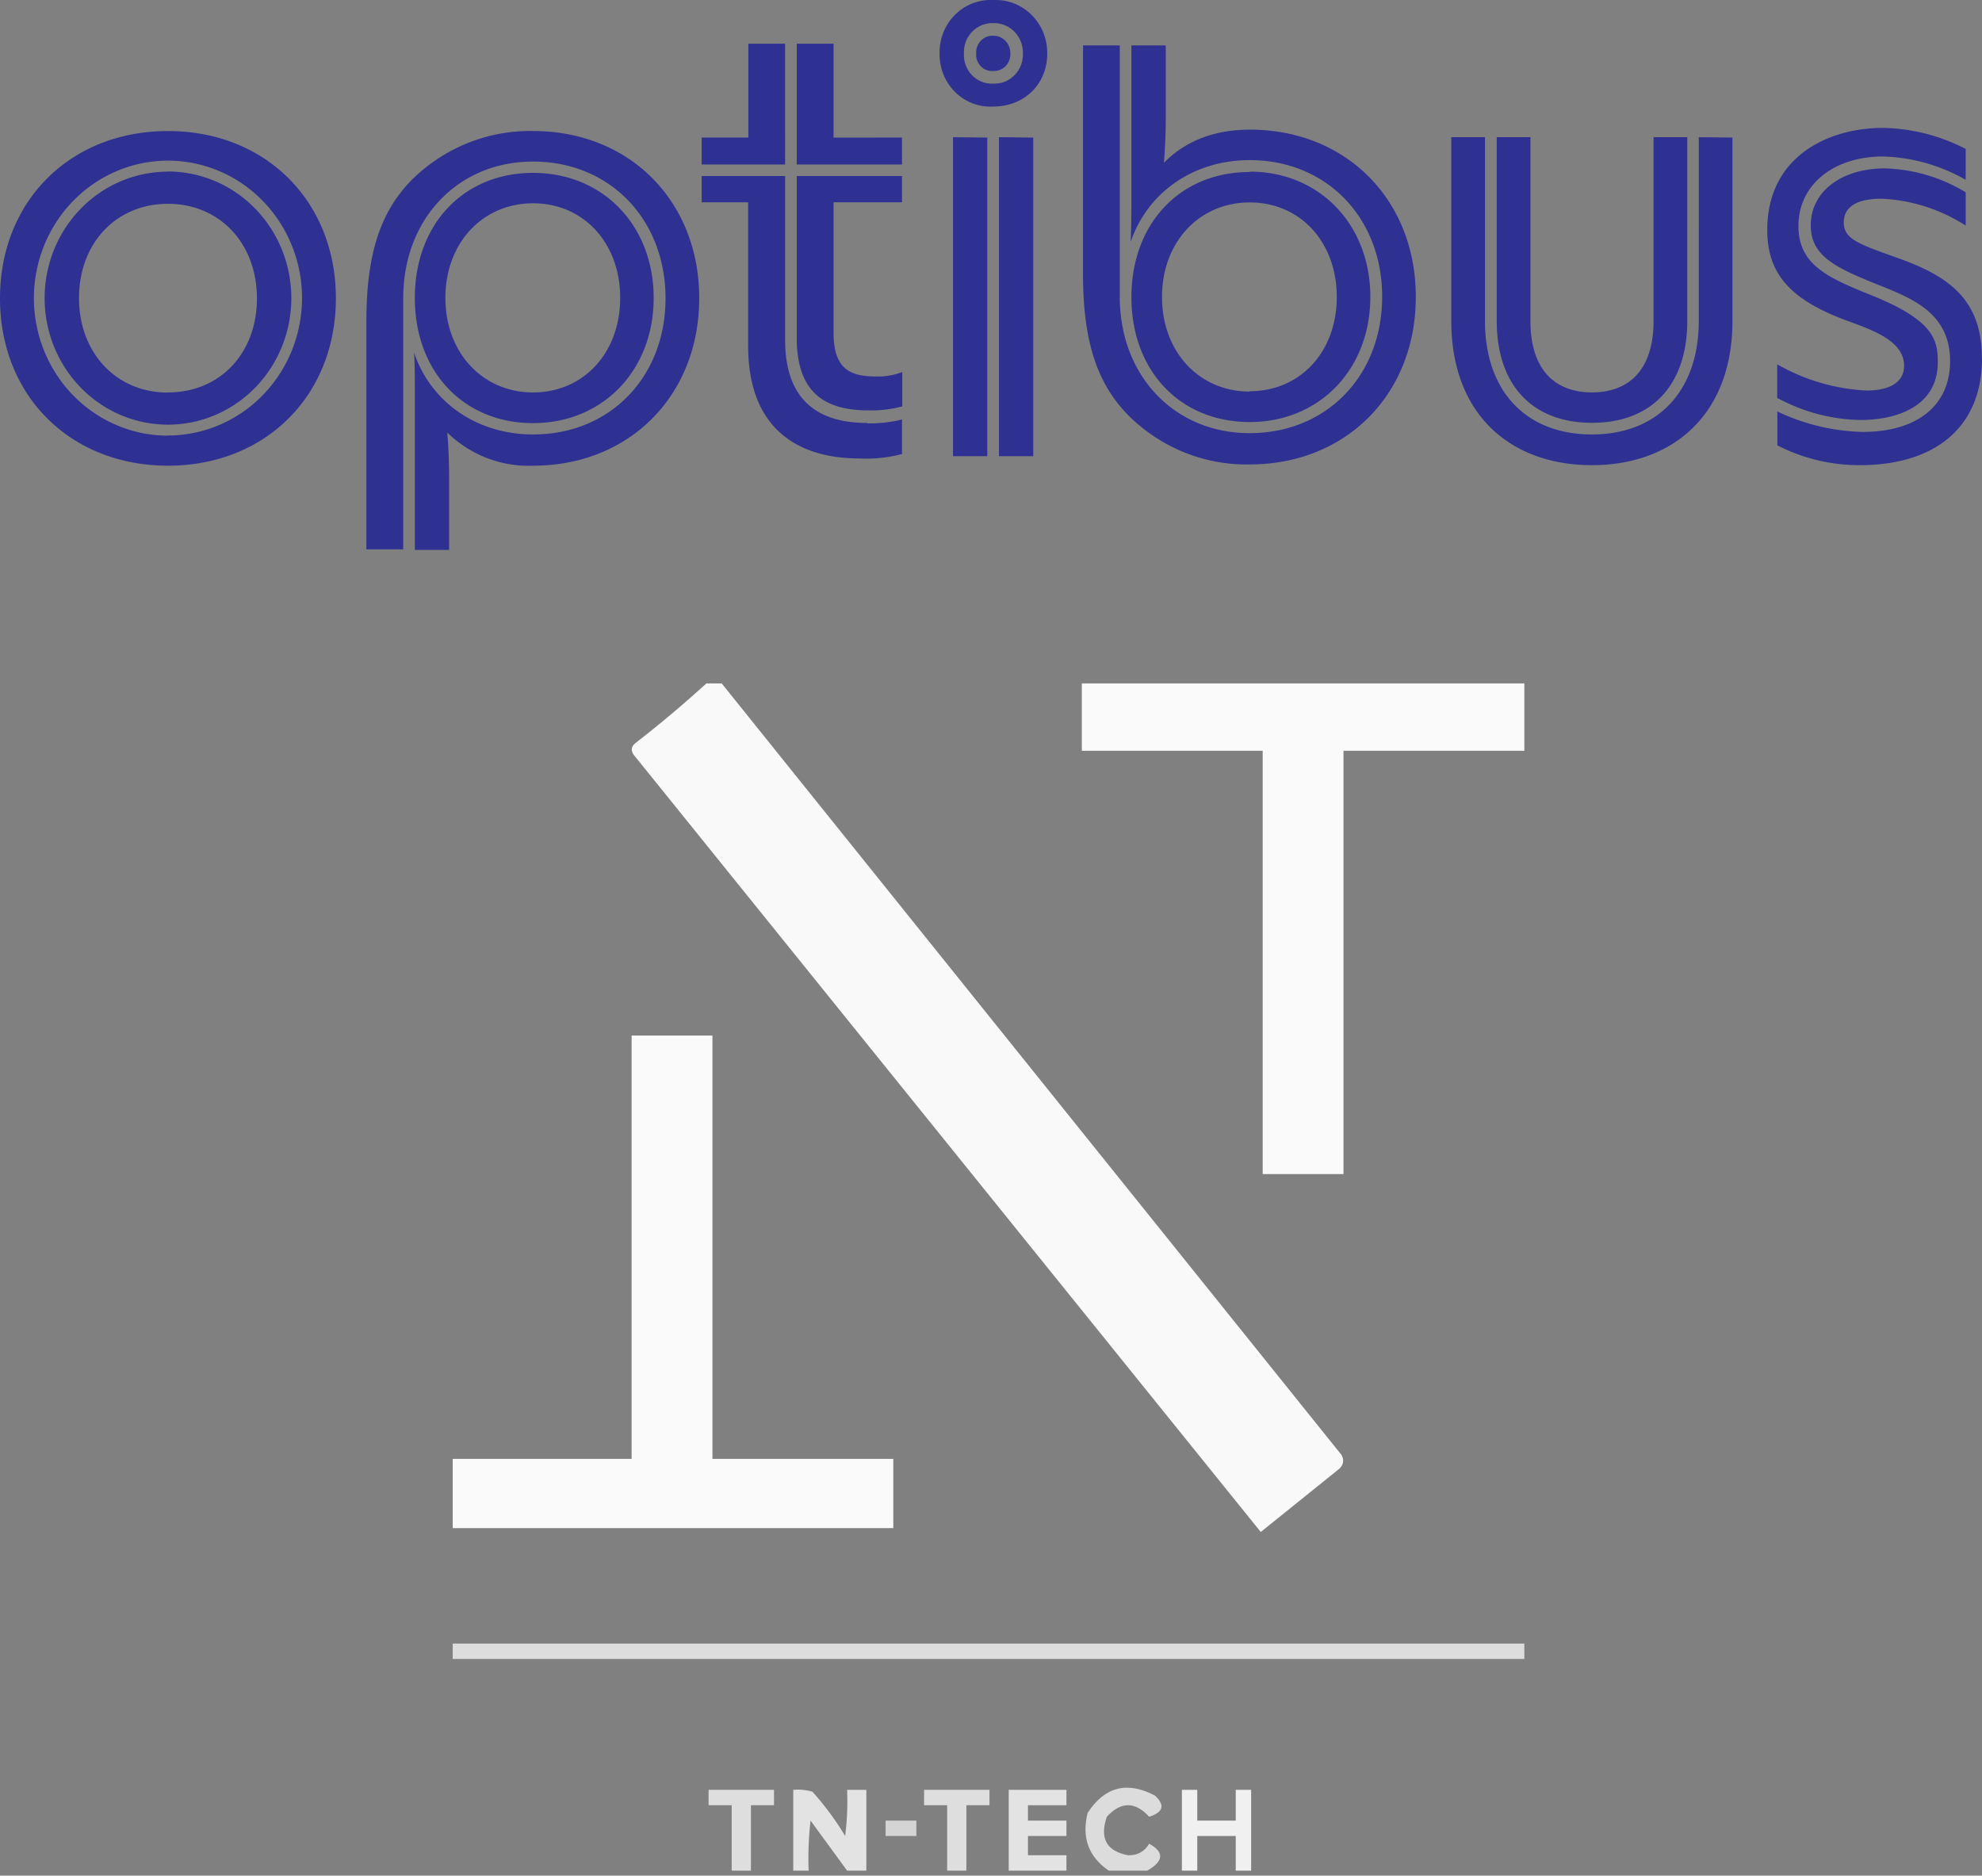 <?xml version="1.0" encoding="UTF-8" standalone="no"?>
<!-- Created with Inkscape (http://www.inkscape.org/) -->

<svg
   width="135.467mm"
   height="128.179mm"
   viewBox="0 0 135.467 128.179"
   version="1.1"
   id="svg1"
   xml:space="preserve"
   inkscape:version="1.4.2 (f4327f4, 2025-05-13)"
   sodipodi:docname="optibus-tntech.svg"
   inkscape:export-filename="optibus-tntech.svg"
   inkscape:export-xdpi="43.787205"
   inkscape:export-ydpi="43.787205"
   inkscape:export-batch-path="C:\Users\vladi\OneDrive\Рабочий стол"
   inkscape:export-batch-name="optibus-tntech"
   xmlns:inkscape="http://www.inkscape.org/namespaces/inkscape"
   xmlns:sodipodi="http://sodipodi.sourceforge.net/DTD/sodipodi-0.dtd"
   xmlns:xlink="http://www.w3.org/1999/xlink"
   xmlns="http://www.w3.org/2000/svg"
   xmlns:svg="http://www.w3.org/2000/svg"><rect x="0" y="0" width="135.467" height="128.179" fill="#808080" stroke="none"/><sodipodi:namedview
     id="namedview1"
     pagecolor="#ffffff"
     bordercolor="#000000"
     borderopacity="0.25"
     inkscape:showpageshadow="2"
     inkscape:pageopacity="0.0"
     inkscape:pagecheckerboard="0"
     inkscape:deskcolor="#d1d1d1"
     inkscape:document-units="mm"
     inkscape:zoom="1.0167041"
     inkscape:cx="457.85199"
     inkscape:cy="565.06116"
     inkscape:window-width="1920"
     inkscape:window-height="1009"
     inkscape:window-x="-8"
     inkscape:window-y="-8"
     inkscape:window-maximized="1"
     inkscape:current-layer="g1"
     inkscape:export-bgcolor="#00000000" /><defs
     id="defs1"><symbol
       fill-rule="evenodd"
       height="309"
       id="svg_1"
       width="279"><g
         id="svg_6"><path
           d="m 66.5,-0.5 c 1,0 2,0 3,0 53.83,66.97 107.66,133.97 161.5,201 0.68,1.28 0.52,2.45 -0.5,3.5 -6.83,5.5 -13.67,11 -20.5,16.5 C 155.67,153.17 101.33,85.83 47,18.5 c -0.75,-1.14 -0.58,-2.14 0.5,-3 6.59,-5.11 12.92,-10.45 19,-16 z"
           fill="#fefffe"
           id="svg_7"
           opacity="0.95" /></g><g
         id="svg_8"><path
           d="m 163.5,-0.5 c 38.33,0 76.67,0 115,0 0,6 0,12 0,18 -15.67,0 -31.33,0 -47,0 0,36.67 0,73.33 0,110 -7,0 -14,0 -21,0 0,-36.67 0,-73.33 0,-110 -15.67,0 -31.33,0 -47,0 0,-6 0,-12 0,-18 z"
           fill="#fefffe"
           id="svg_9"
           opacity="0.96" /></g><g
         id="svg_10"><path
           d="m -0.5,219.5 c 0,-6 0,-12 0,-18 15.67,0 31.33,0 47,0 0,-36.67 0,-73.33 0,-110 7,0 14,0 21,0 0,36.67 0,73.33 0,110 15.67,0 31.33,0 47,0 0,6 0,12 0,18 -38.33,0 -76.67,0 -115,0 z"
           fill="#fefffe"
           id="svg_11"
           opacity="0.96" /></g><g
         id="svg_12"><path
           d="m -0.5,249.5 c 93,0 186,0 279,0 0,1.33 0,2.67 0,4 -93,0 -186,0 -279,0 0,-1.33 0,-2.67 0,-4 z"
           fill="#fefffe"
           id="svg_13"
           opacity="0.73" /></g><g
         id="svg_14"><path
           d="m 180.5,308.5 c -3.33,0 -6.67,0 -10,0 -5.25,-3.58 -7.09,-8.58 -5.5,-15 4.46,-6.82 10.29,-8.32 17.5,-4.5 2.69,2.49 2.19,4.32 -1.5,5.5 -3.67,-4 -7.33,-4 -11,0 -1.93,5.59 -0.09,8.92 5.5,10 2.41,0.09 4.25,-0.91 5.5,-3 3.98,2.2 3.81,4.53 -0.5,7 z"
           fill="#fefffe"
           id="svg_15"
           opacity="0.72" /></g><g
         id="svg_16"><path
           d="m 77.5,308.5 c -1.67,0 -3.33,0 -5,0 0,-5.67 0,-11.33 0,-17 -2,0 -4,0 -6,0 0,-1.33 0,-2.67 0,-4 5.67,0 11.33,0 17,0 0,1.33 0,2.67 0,4 -2,0 -4,0 -6,0 0,5.67 0,11.33 0,17 z"
           fill="#fefffe"
           id="svg_17"
           opacity="0.74" /></g><g
         id="svg_18"><path
           d="m 107.5,308.5 c -1.67,0 -3.33,0 -5,0 -3.16,-4.3 -6.32,-8.64 -9.5,-13 -0.5,4.32 -0.67,8.65 -0.5,13 -1.33,0 -2.67,0 -4,0 0,-7 0,-14 0,-21 1.7,-0.16 3.37,0.01 5,0.5 3.2,3.57 6.03,7.4 8.5,11.5 0.5,-3.99 0.67,-7.99 0.5,-12 1.67,0 3.33,0 5,0 0,7 0,14 0,21 z"
           fill="#fefffe"
           id="svg_19"
           opacity="0.78" /></g><g
         id="svg_20"><path
           d="m 133.5,308.5 c -1.67,0 -3.33,0 -5,0 0,-5.67 0,-11.33 0,-17 -2,0 -4,0 -6,0 0,-1.33 0,-2.67 0,-4 5.67,0 11.33,0 17,0 0,1.33 0,2.67 0,4 -2,0 -4,0 -6,0 0,5.67 0,11.33 0,17 z"
           fill="#fefffe"
           id="svg_21"
           opacity="0.74" /></g><g
         id="svg_22"><path
           d="m 159.5,308.5 c -5,0 -10,0 -15,0 0,-7 0,-14 0,-21 5,0 10,0 15,0 0,1.33 0,2.67 0,4 -3.33,0 -6.67,0 -10,0 0,1.33 0,2.67 0,4 3.33,0 6.67,0 10,0 0,1.33 0,2.67 0,4 -3.33,0 -6.67,0 -10,0 0,1.67 0,3.33 0,5 3.33,0 6.67,0 10,0 0,1.33 0,2.67 0,4 z"
           fill="#fefffe"
           id="svg_23"
           opacity="0.78" /></g><g
         id="svg_24"><path
           d="m 207.5,308.5 c -1.33,0 -2.67,0 -4,0 0,-3 0,-6 0,-9 -3.33,0 -6.67,0 -10,0 0,3 0,6 0,9 -1.33,0 -2.67,0 -4,0 0,-7 0,-14 0,-21 1.33,0 2.67,0 4,0 0,2.67 0,5.33 0,8 3.33,0 6.67,0 10,0 0,-2.67 0,-5.33 0,-8 1.33,0 2.67,0 4,0 0,7 0,14 0,21 z"
           fill="#fefffe"
           id="svg_25"
           opacity="0.88" /></g><g
         id="svg_26"><path
           d="m 112.5,295.5 c 2.67,0 5.33,0 8,0 0,1.33 0,2.67 0,4 -2.67,0 -5.33,0 -8,0 0,-1.33 0,-2.67 0,-4 z"
           fill="#fefffe"
           id="svg_27"
           opacity="0.66" /></g></symbol><style
       id="style1">.cls-1{fill:#2e3192;}</style></defs><g
     inkscape:label="Слой 1"
     inkscape:groupmode="layer"
     id="layer1"
     transform="translate(-37.306,-84.342)"><g
       id="g1"><g
         id="g2"><use
           id="svg_2"
           transform="matrix(0.263,0,0,0.263,-35.03,10.066)"
           x="392.69"
           xlink:href="#svg_1"
           y="460" /><path
           class="cls-1"
           d="m 105.183,84.347 a 3.481,3.57 0 0 0 -3.656,3.664 3.471,3.56 0 0 0 3.656,3.614 c 2.124,0 3.699,-1.521 3.699,-3.614 a 3.52,3.609 0 0 0 -3.699,-3.664 z m 0,5.708 a 1.905,1.954 0 0 1 -1.993,-2.043 1.939,1.989 0 0 1 1.993,-2.088 1.968,2.019 0 0 1 2.036,2.088 1.939,1.989 0 0 1 -2.036,2.043 z m -56.396,3.242 c -6.676,0 -11.481,4.783 -11.481,11.435 0,6.652 4.805,11.435 11.481,11.435 6.676,0 11.476,-4.798 11.476,-11.435 0,-6.637 -4.8,-11.435 -11.476,-11.435 z m 0,20.817 a 9.163,9.397 0 1 1 9.163,-9.382 9.173,9.407 0 0 1 -9.163,9.372 z m 0,-18.042 a 8.431,8.646 0 1 0 8.431,8.661 8.441,8.656 0 0 0 -8.431,-8.671 z m 0,15.099 c -3.53,0 -6.08,-2.705 -6.08,-6.463 0,-3.759 2.55,-6.438 6.08,-6.438 3.53,0 6.08,2.705 6.08,6.463 0,3.759 -2.531,6.428 -6.08,6.428 z m 24.954,-15.015 c -4.756,0 -8.082,3.52 -8.082,8.551 0,5.031 3.326,8.551 8.082,8.551 4.756,0 8.242,-3.595 8.242,-8.551 0,-4.957 -3.467,-8.551 -8.242,-8.551 z m 0,15.005 c -3.442,0 -5.993,-2.705 -5.993,-6.463 0,-3.759 2.55,-6.463 5.993,-6.463 3.442,0 5.954,2.705 5.954,6.463 0,3.759 -2.507,6.463 -5.954,6.463 z m 11.355,-6.428 c 0,6.627 -4.761,11.435 -11.355,11.435 a 8.053,8.258 0 0 1 -5.866,-2.267 c 0.087,0.994 0.126,2.048 0.126,3.053 V 121.923 H 65.659 v -10.893 c 0,-0.82 0,-1.68 -0.048,-2.58 1.144,3.381 4.296,5.583 8.131,5.583 5.26,0 9.052,-3.923 9.052,-9.302 0,-5.379 -3.791,-9.347 -9.052,-9.347 -5.144,0 -8.877,3.923 -8.877,9.347 v 17.152 h -2.516 v -15.606 c 0,-4.798 1.062,-7.671 3.273,-9.809 a 11.636,11.932 0 0 1 8.121,-3.172 c 6.594,0 11.355,4.783 11.355,11.435 z m 37.628,-8.636 c -4.761,0 -8.087,3.515 -8.087,8.551 0,5.036 3.326,8.536 8.087,8.536 4.761,0 8.242,-3.6 8.242,-8.551 0,-4.952 -3.481,-8.561 -8.242,-8.561 z m 0,15.005 c -3.447,0 -5.997,-2.705 -5.997,-6.463 0,-3.759 2.55,-6.463 5.997,-6.463 3.447,0 5.949,2.705 5.949,6.463 0,3.759 -2.507,6.438 -5.949,6.438 z M 91.762,107.435 V 96.373 h 7.195 v 1.795 h -4.679 v 8.894 c 0,2.526 1.149,3.008 2.909,3.008 a 4.727,4.847 0 0 0 1.789,-0.303 v 2.347 a 8.344,8.556 0 0 1 -2.342,0.273 c -3.331,0 -4.873,-1.581 -4.873,-4.977 z M 90.967,95.583 h -5.702 v -1.84 h 3.19 v -6.414 h 2.511 z m 7.99,-1.84 v 1.84 h -7.195 v -8.253 h 2.516 v 6.414 z M 96.577,113.272 a 9.105,9.337 0 0 0 2.381,-0.264 v 2.362 a 9.784,10.033 0 0 1 -2.909,0.303 c -4.363,0 -7.607,-2.178 -7.607,-7.671 v -9.834 h -3.176 v -1.795 h 5.702 v 11.211 c 0,3.759 1.886,5.663 5.61,5.663 z m 8.208,-19.529 v 21.776 h -2.342 V 93.718 Z m 3.142,0 v 21.776 h -2.342 V 93.718 Z m 26.147,10.903 c 0,6.627 -4.761,11.435 -11.35,11.435 a 11.578,11.872 0 0 1 -8.121,-3.182 c -2.211,-2.138 -3.273,-5.011 -3.273,-9.809 V 87.444 h 2.511 V 104.621 c 0,5.404 3.733,9.322 8.882,9.322 5.241,0 9.052,-3.918 9.052,-9.322 0,-5.404 -3.806,-9.337 -9.052,-9.337 -3.84,0 -6.986,2.202 -8.135,5.583 0.029,-0.9 0.049,-1.755 0.049,-2.58 V 87.444 h 2.347 v 4.972 c 0,0.994 -0.044,2.053 -0.126,3.053 1.571,-1.611 3.656,-2.267 5.866,-2.267 6.589,-0.006 11.35,4.793 11.35,11.42 z m 21.643,-10.903 v 12.534 c 0,6.364 -4.039,9.854 -9.609,9.854 -5.571,0 -9.609,-3.48 -9.609,-9.854 V 93.718 h 2.303 v 12.559 c 0,4.783 2.797,7.756 7.306,7.756 4.509,0 7.306,-2.983 7.306,-7.756 V 93.718 Z M 139.606,106.277 V 93.718 h 2.303 v 12.559 c 0,3.445 1.784,4.882 4.208,4.882 2.424,0 4.208,-1.437 4.208,-4.882 V 93.718 h 2.303 v 12.559 c 0,4.37 -2.424,6.96 -6.511,6.96 -4.087,0 -6.511,-2.59 -6.511,-6.96 z m 33.167,2.531 c 0,4.972 -3.486,7.323 -8.334,7.323 a 12.504,12.822 0 0 1 -5.653,-1.352 v -2.317 a 14.632,15.005 0 0 0 5.818,1.397 c 3.748,0 5.988,-1.81 5.988,-4.838 0,-3.222 -2.502,-4.241 -4.708,-5.136 l -0.092,-0.035 c -3.016,-1.203 -4.722,-1.989 -4.722,-4.112 0,-2.292 2.08,-3.888 5.062,-3.888 a 11.442,11.733 0 0 1 5.406,1.561 l 0.121,0.075 v 2.272 a 11.728,12.027 0 0 0 -5.779,-1.835 c -1.454,0 -2.555,0.438 -2.555,1.616 0,1.178 1.067,1.492 3.83,2.486 3.36,1.213 5.61,2.814 5.61,6.781 z m -14.676,-8.765 c 0,-4.972 4.121,-6.96 7.908,-6.96 a 13.027,13.359 0 0 1 5.653,1.437 v 2.108 l -0.121,-0.065 a 12.257,12.569 0 0 0 -5.532,-1.526 c -3.394,0 -5.779,1.949 -5.779,4.743 0,2.71 2.09,3.56 4.979,4.738 l 0.116,0.045 c 4.102,1.671 4.431,2.983 4.431,4.504 0,3.689 -4.01,3.977 -5.236,3.977 a 12.494,12.812 0 0 1 -5.435,-1.352 l -0.305,-0.149 V 109.24 a 13.823,14.174 0 0 0 6.123,1.79 c 1.454,0 2.55,-0.497 2.55,-1.7 0,-1.656 -2.085,-2.396 -3.656,-2.983 -4.252,-1.506 -5.697,-3.381 -5.697,-6.304 z M 106.361,88.011 a 1.115,1.143 0 0 1 -1.178,1.183 1.081,1.109 0 0 1 -1.154,-1.183 1.115,1.143 0 0 1 1.154,-1.228 1.159,1.188 0 0 1 1.178,1.228 z"
           id="path1"
           style="stroke-width:0.491" /></g></g></g></svg>
